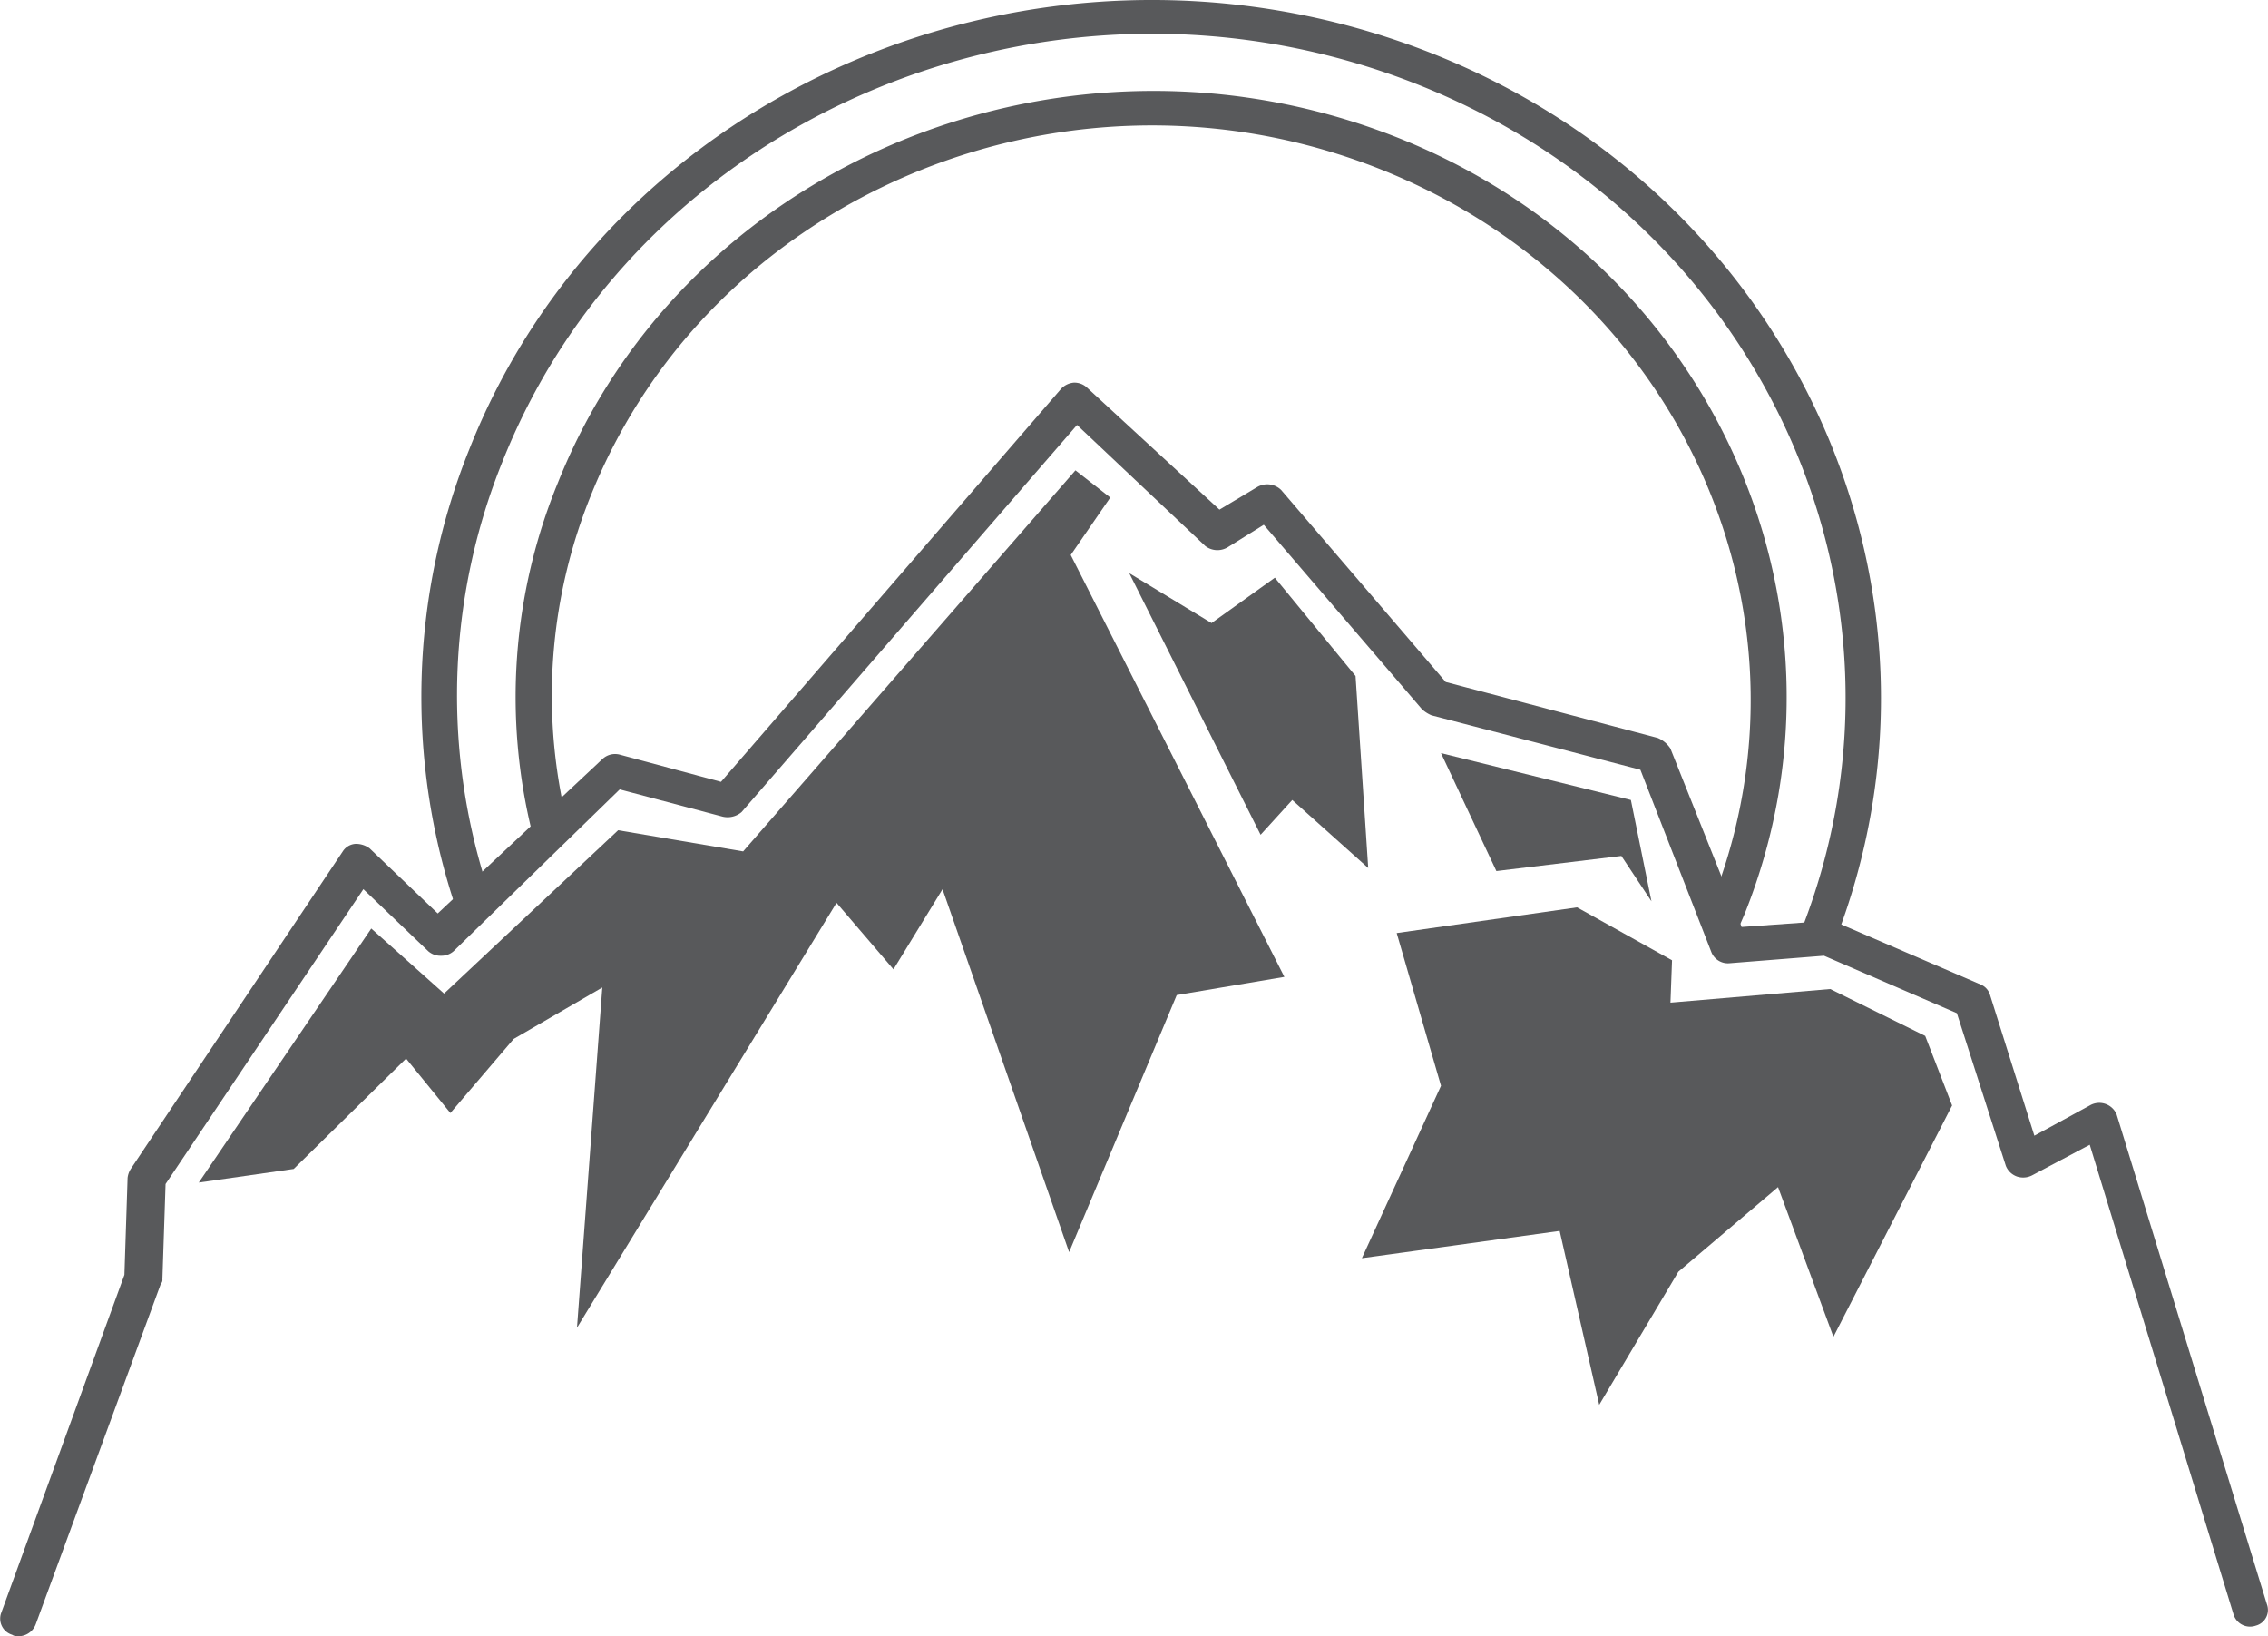 <svg xmlns="http://www.w3.org/2000/svg" viewBox="0 0 310.825 224.199">
  <defs>
    <style>
      .cls-1 {
        fill: #58595b;
      }
    </style>
  </defs>
  <g id="Colorado-icon" transform="translate(0.062 0.003)">
    <path id="Path_1965" data-name="Path 1965" class="cls-1" d="M31.41,124.739a90.8,90.8,0,0,1,1.735-63.2C52.664,12.229,110.568-12.428,162.183,6.22S239.606,80.4,220.088,129.5c0-.622-4.554-1.658-4.554-1.658,18.651-46.828-6.072-99.457-55.085-117.276S56.35,16.373,37.7,63.2a85.474,85.474,0,0,0-2.6,56.773Z" transform="translate(31.12 0)"/>
    <path id="Path_1966" data-name="Path 1966" class="cls-1" d="M34.861,107.933a77.347,77.347,0,0,1,3.47-48.278c17.133-42.891,67.447-64.44,112.339-48.278s67.447,64.44,50.314,107.33c-.867,2.072-1.735,3.937-2.6,6.009l-1.952-4.351c1.518-2.694-1.3-.207,0-3.108,16.048-40.4-5.2-85.781-47.495-101.322S59.15,20.909,42.885,61.313a73.034,73.034,0,0,0-3.9,42.269Z" transform="translate(38.08 6.446)"/>
    <path id="Path_1967" data-name="Path 1967" class="cls-1" d="M132.646,31.1l4.771,3.73L132,42.7l29.277,57.809L146.526,103l-14.747,35.224-17.35-49.728-6.723,10.982L99.9,90.36,64.332,148.583l3.47-46.62-12.145,7.045-8.675,10.153L40.91,111.7l-15.4,15.126L12.5,128.692l23.639-34.81,9.976,8.91L69.971,80.414l17.133,2.9Z" transform="translate(14.681 33.343)"/>
    <path id="Path_1968" data-name="Path 1968" class="cls-1" d="M71.3,37.9l11.277,6.838,8.675-6.216,11.06,13.468L104.047,78.3,93.638,68.98,89.3,73.746Z" transform="translate(83.401 40.633)"/>
    <path id="Path_1969" data-name="Path 1969" class="cls-1" d="M91,49.8l7.59,16.162,17.133-2.072,4.121,6.216-2.819-13.883Z" transform="translate(106.424 53.39)"/>
    <path id="Path_1970" data-name="Path 1970" class="cls-1" d="M128.29,73.054l21.9-1.865,13.012,6.423,3.687,9.531-16.265,31.7-7.59-20.513-13.663,11.6-10.844,18.234-5.422-23.828L86,108.071,96.844,84.45,90.771,63.522,115.494,60l13.012,7.252Z" transform="translate(100.581 64.325)"/>
    <path id="Path_1971" data-name="Path 1971" class="cls-1" d="M2.458,197.07a1.351,1.351,0,0,1-.867-.207,2.3,2.3,0,0,1-1.518-2.9l16.916-46.413.434-13.261a2.856,2.856,0,0,1,.434-1.243L46.916,89.532A2.227,2.227,0,0,1,48.651,88.5a3.12,3.12,0,0,1,1.952.622l9.325,8.91L82.483,76.893a2.525,2.525,0,0,1,2.386-.622L98.748,80l46.627-53.872a2.724,2.724,0,0,1,1.735-.829,2.529,2.529,0,0,1,1.735.622L167.062,42.7l5.2-3.108a2.72,2.72,0,0,1,3.253.414l22.555,26.315,29.061,7.666a3.812,3.812,0,0,1,1.735,1.45l9.759,24.45,11.711-.829a2.866,2.866,0,0,1,1.3.207l19.735,8.5a2.223,2.223,0,0,1,1.3,1.45l6.072,19.27,7.59-4.144a2.572,2.572,0,0,1,3.687,1.243l20.6,67.133a2.22,2.22,0,0,1-1.518,2.9,2.369,2.369,0,0,1-3.036-1.45l-19.735-64.44-7.807,4.144a2.672,2.672,0,0,1-2.169.207,2.564,2.564,0,0,1-1.518-1.45L268.124,111.7l-18.217-7.874-13.012,1.036a2.447,2.447,0,0,1-2.386-1.45L224.75,78.344l-28.627-7.459a4.559,4.559,0,0,1-1.3-.829L173.135,44.777l-4.988,3.108a2.721,2.721,0,0,1-3.036-.207L147.544,31.1,101.567,84.145a2.947,2.947,0,0,1-2.6.622l-14.1-3.73L62.1,103.208a2.529,2.529,0,0,1-1.735.622h0a2.529,2.529,0,0,1-1.735-.622l-8.892-8.5-27.109,40.4-.434,13.054a.74.74,0,0,1-.217.622L4.843,195.412A2.531,2.531,0,0,1,2.458,197.07Z" transform="translate(0 27.126)"/>
  </g>
</svg>
